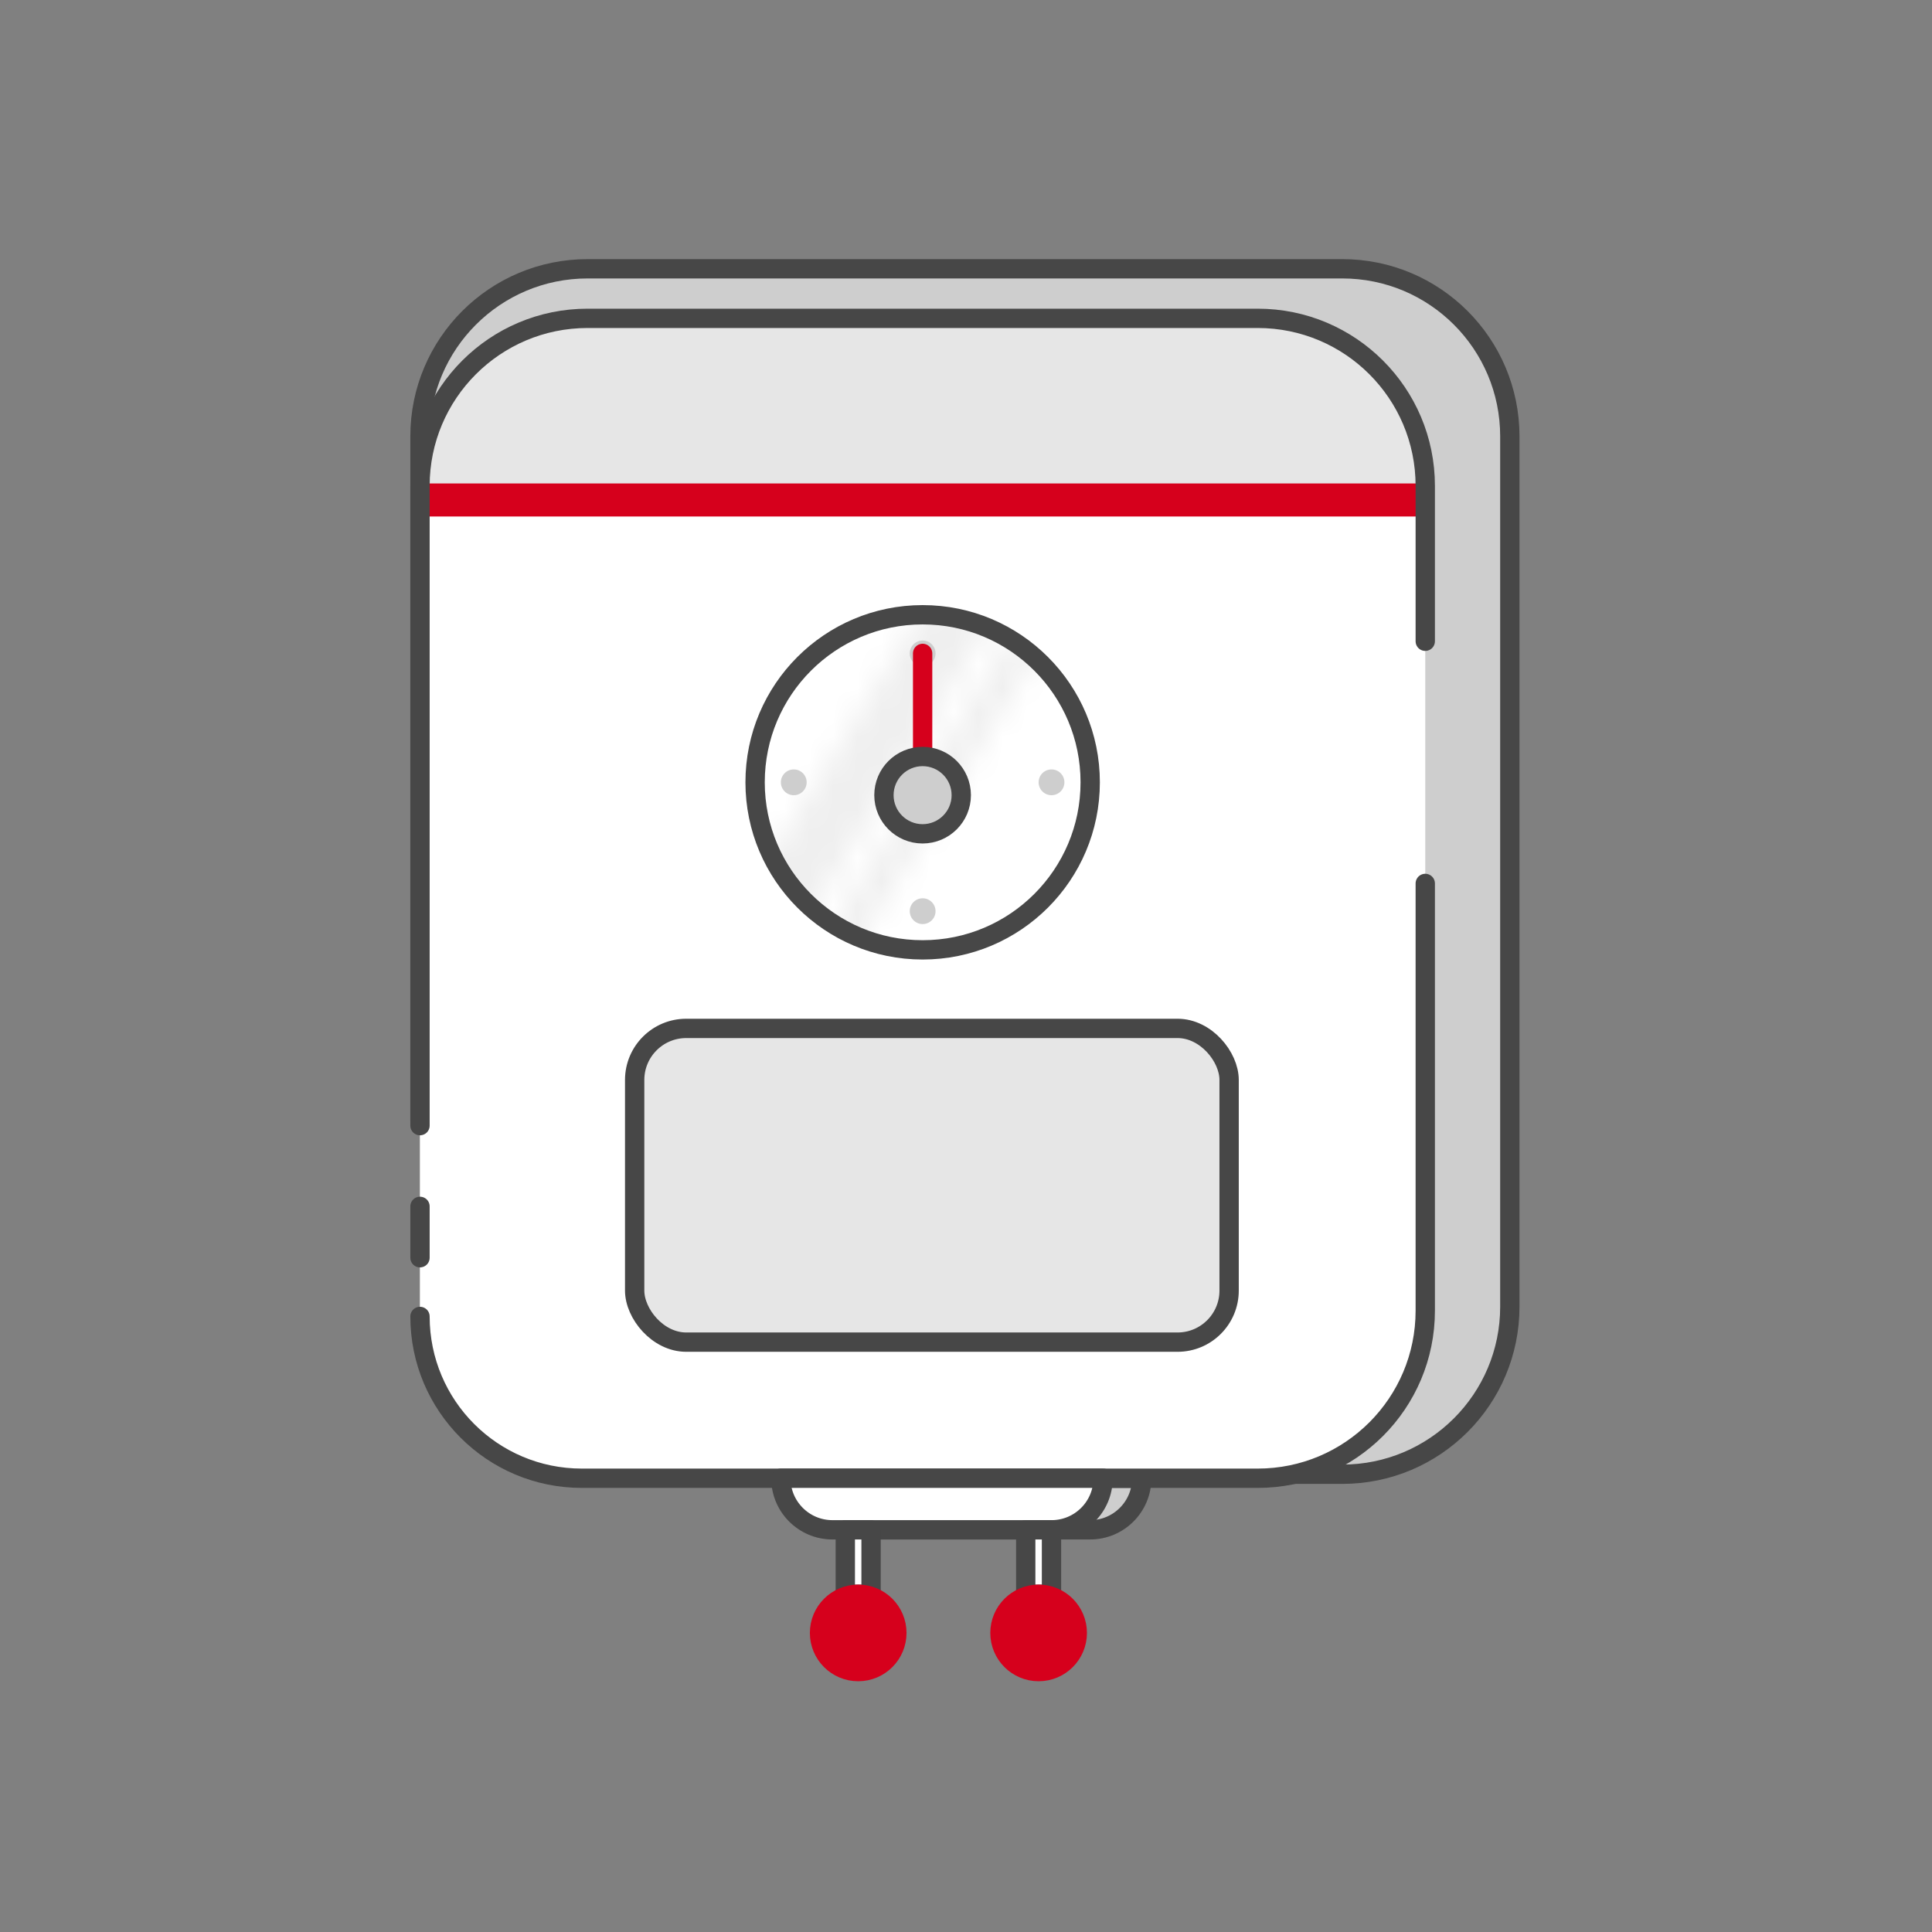<svg width="80" height="80" viewBox="0 0 80 80" fill="none" xmlns="http://www.w3.org/2000/svg">
<rect x="0" y="0" width="80" height="80" fill="#808080" stroke="none"/>
<path d="M33.935 61.211C33.935 62.39 34.891 63.346 36.07 63.346H45.142C46.321 63.346 47.277 62.39 47.277 61.211H33.935Z" fill="#CECECE" stroke="#474747" stroke-width="0.8" stroke-linecap="round" stroke-linejoin="round"/>
<rect x="17.391" y="11.13" width="45.128" height="49.914" rx="6.938" fill="#CECECE"/>
<path d="M17.391 46.418V18.068C17.391 14.236 20.497 11.13 24.329 11.13H55.582C59.413 11.13 62.519 14.236 62.519 18.068V54.107C62.519 57.938 59.413 61.045 55.582 61.045H24.329C20.762 61.045 17.825 58.353 17.435 54.891" stroke="#474747" stroke-width="0.8" stroke-linecap="round" stroke-linejoin="round"/>
<rect x="17.391" y="13.182" width="41.626" height="48.03" rx="6.938" fill="white"/>
<path d="M17.391 20.119C17.391 16.288 20.497 13.182 24.329 13.182H52.08C55.911 13.182 59.017 16.288 59.017 20.119V20.703H17.391V20.119Z" fill="#E6E6E6"/>
<rect x="17.391" y="20.019" width="41.709" height="1.368" fill="#D6001C"/>
<path d="M59.017 26.553V20.119C59.017 16.288 55.911 13.182 52.08 13.182H24.329C20.497 13.182 17.391 16.288 17.391 20.119V46.61M59.017 36.581V54.274C59.017 58.105 55.911 61.211 52.08 61.211H24.092C20.391 61.211 17.391 58.212 17.391 54.511V54.511M17.391 49.953V52.08" stroke="#474747" stroke-width="0.8" stroke-linecap="round" stroke-linejoin="round"/>
<path d="M32.334 61.211C32.334 62.39 33.29 63.346 34.469 63.346H43.541C44.72 63.346 45.676 62.39 45.676 61.211H32.334Z" fill="white" stroke="#474747" stroke-width="0.8" stroke-linecap="round" stroke-linejoin="round"/>
<rect x="26.28" y="42.584" width="24.615" height="12.991" rx="2.135" fill="#E6E6E6" stroke="#474747" stroke-width="0.8" stroke-linecap="round" stroke-linejoin="round"/>
<rect x="35.002" y="63.346" width="1.067" height="2.668" fill="white" stroke="#474747" stroke-width="0.8" stroke-linecap="round" stroke-linejoin="round"/>
<rect x="42.473" y="63.346" width="1.067" height="2.668" fill="white" stroke="#474747" stroke-width="0.8" stroke-linecap="round" stroke-linejoin="round"/>
<mask id="mask0_5991_71870" style="mask-type:alpha" maskUnits="userSpaceOnUse" x="27" y="21" width="18" height="23">
<path opacity="0.64" d="M41.811 24.471L40.733 21.188L27.92 41.931L30.652 42.526L41.811 24.471Z" fill="#E6E6E6"/>
<path opacity="0.64" d="M43.855 25.605L44.23 22.593L31.417 43.336L32.696 43.66L43.855 25.605Z" fill="#E6E6E6"/>
</mask>
<g mask="url(#mask0_5991_71870)">
<circle cx="38.371" cy="32.253" r="6.938" transform="rotate(43.268 38.371 32.253)" fill="#E6E6E6"/>
</g>
<circle cx="35.536" cy="67.616" r="1.601" fill="#D6001C" stroke="#D6001C" stroke-width="0.8" stroke-linecap="round" stroke-linejoin="round"/>
<circle cx="43.007" cy="67.616" r="1.601" fill="#D6001C" stroke="#D6001C" stroke-width="0.8" stroke-linecap="round" stroke-linejoin="round"/>
<circle cx="38.205" cy="37.73" r="0.534" fill="#CECECE"/>
<circle cx="38.205" cy="27.057" r="0.534" fill="#CECECE"/>
<circle cx="43.541" cy="32.394" r="0.534" transform="rotate(-90 43.541 32.394)" fill="#CECECE"/>
<circle cx="32.868" cy="32.394" r="0.534" transform="rotate(-90 32.868 32.394)" fill="#CECECE"/>
<path d="M38.204 31.325V27.056" stroke="#D6001C" stroke-width="0.8" stroke-linecap="round" stroke-linejoin="round"/>
<circle cx="38.203" cy="32.926" r="1.601" fill="#CECECE" stroke="#474747" stroke-width="0.8" stroke-linecap="round" stroke-linejoin="round"/>
<circle cx="38.205" cy="32.394" r="6.938" stroke="#474747" stroke-width="0.8" stroke-linecap="round" stroke-linejoin="round"/>
</svg>
